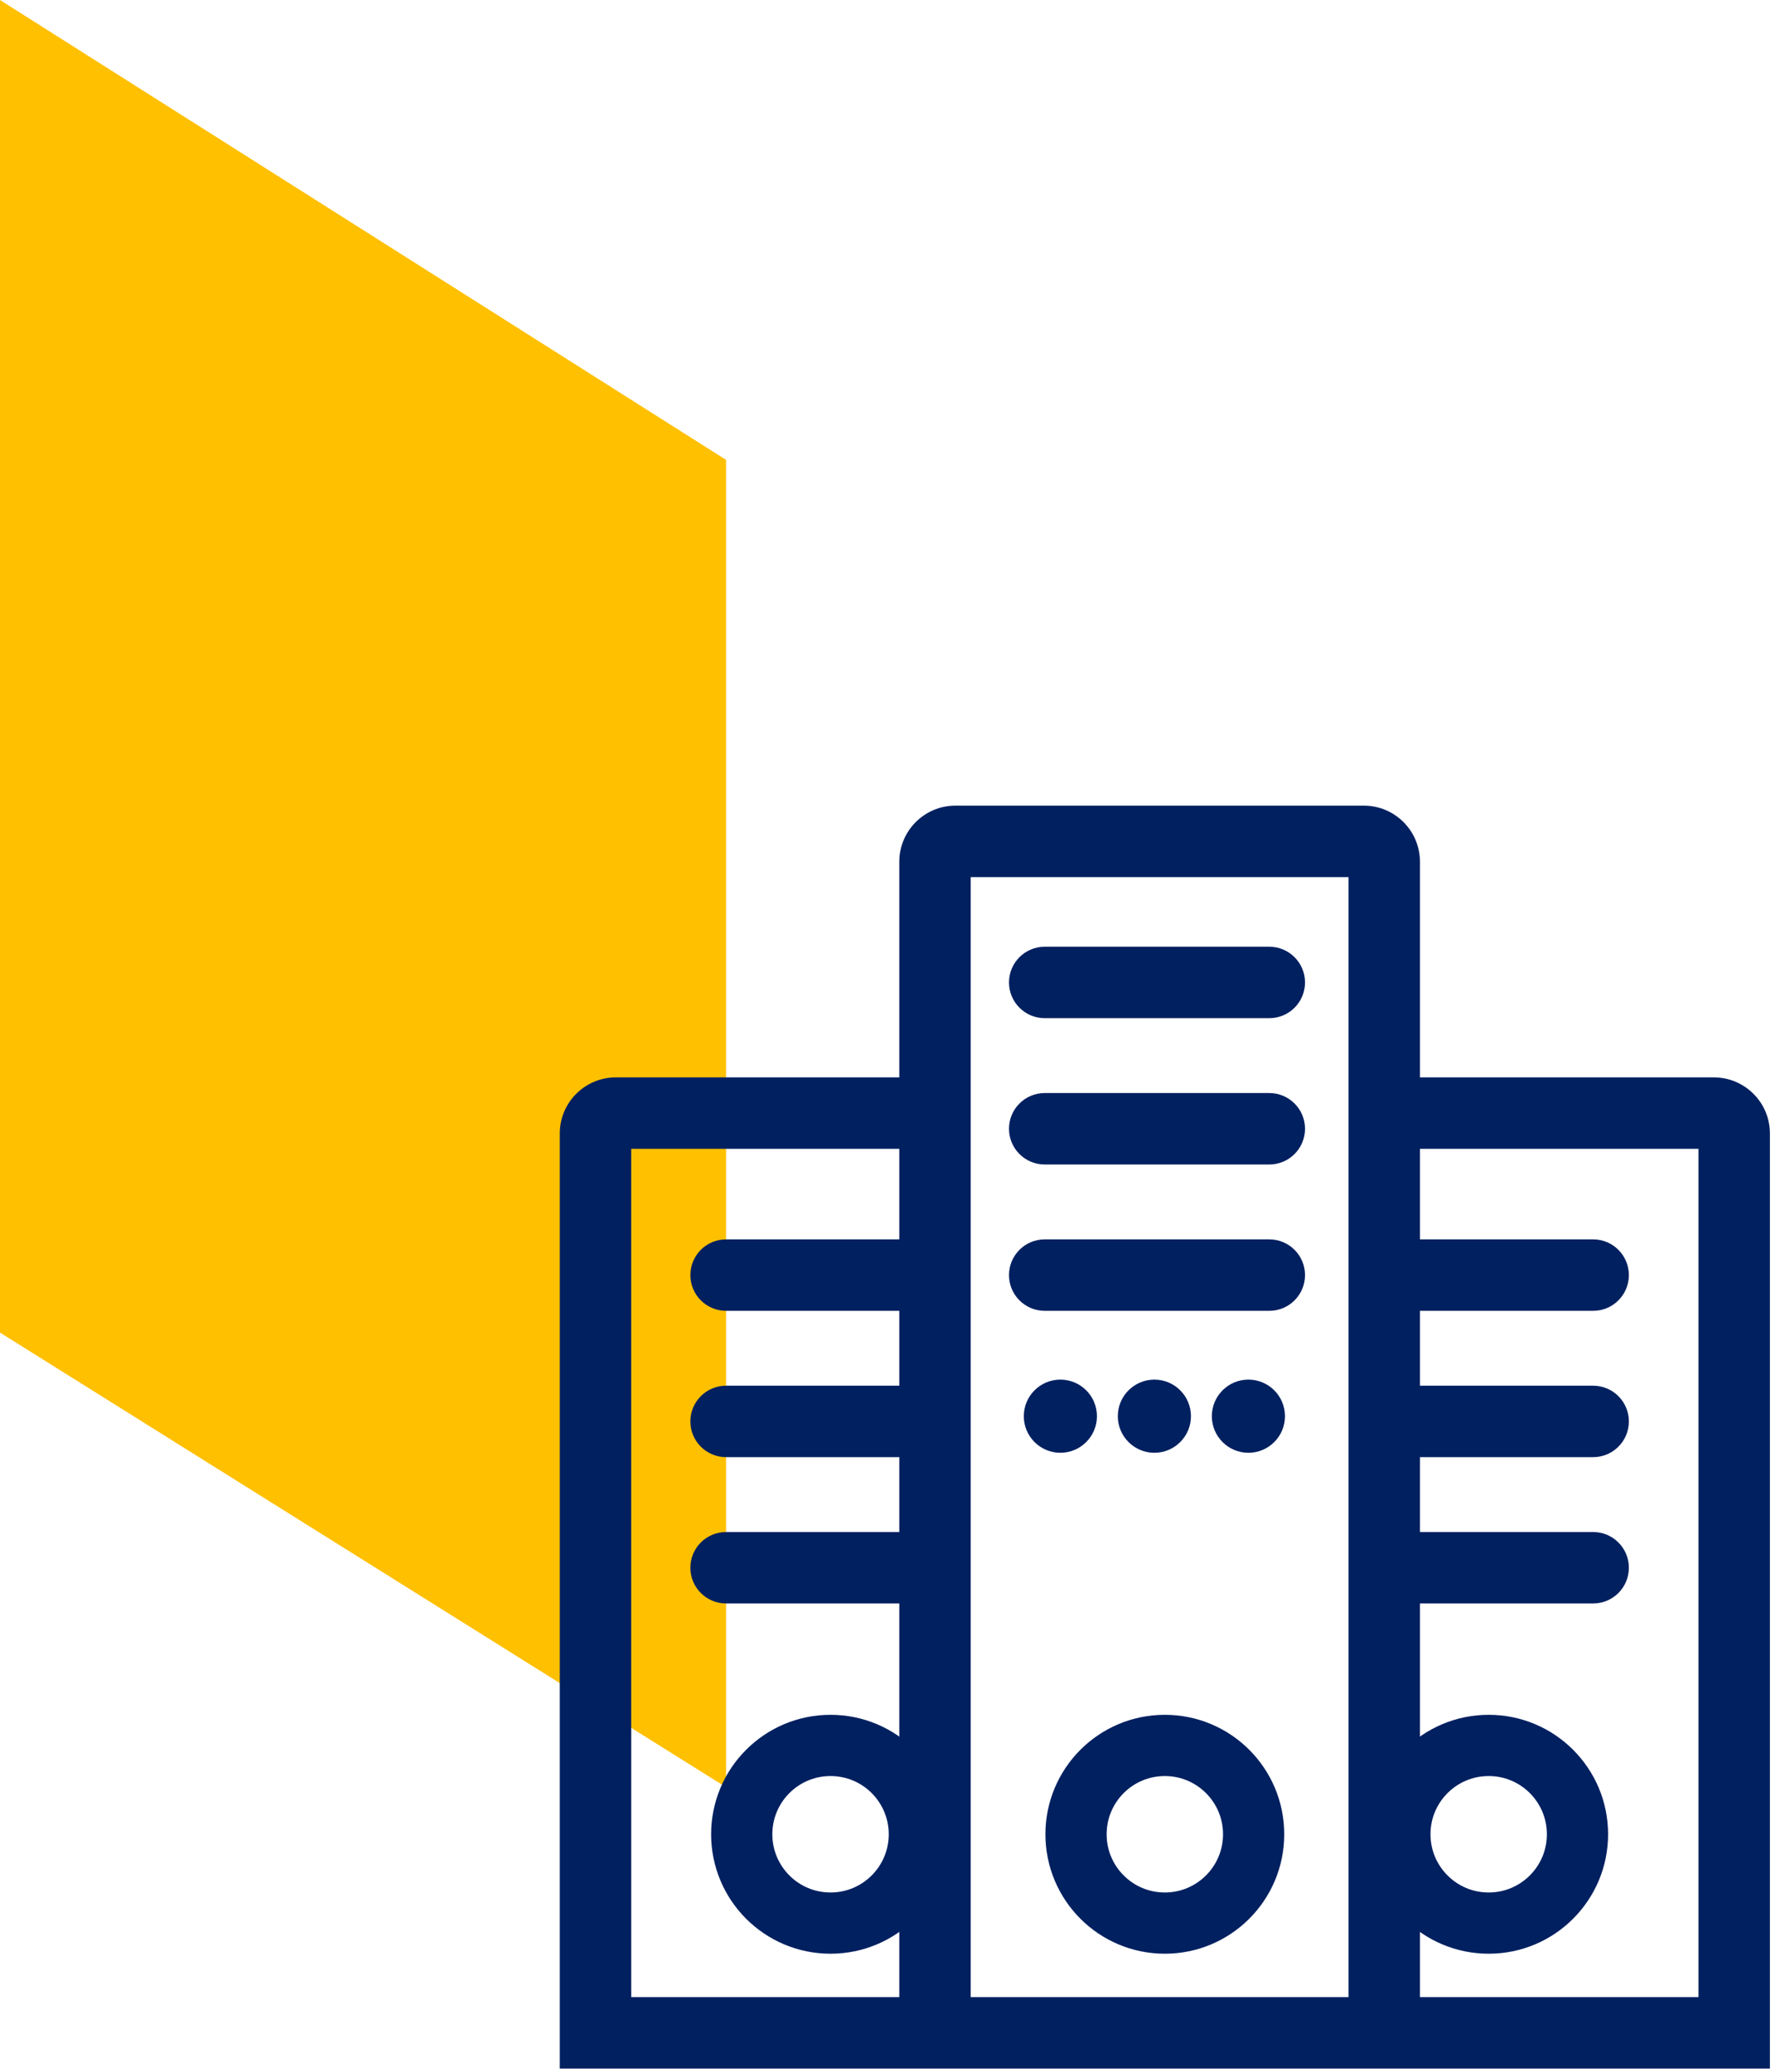 <svg width="174" height="203" viewBox="0 0 174 203" fill="none" xmlns="http://www.w3.org/2000/svg">
<path d="M71.175 45.06L0 0V130.572L71.175 175.12V45.06Z" fill="#FFC000"/>
<path d="M58.374 199.187H54.874V202.687H58.374V199.187ZM170.001 199.187V202.687H173.501V199.187H170.001ZM102.41 92.765C100.477 92.765 98.91 94.332 98.91 96.265C98.91 98.198 100.477 99.765 102.41 99.765V92.765ZM124.428 99.765C126.361 99.765 127.928 98.198 127.928 96.265C127.928 94.332 126.361 92.765 124.428 92.765V99.765ZM102.41 107.102C100.477 107.102 98.91 108.669 98.91 110.602C98.91 112.535 100.477 114.102 102.41 114.102V107.102ZM124.428 114.102C126.361 114.102 127.928 112.535 127.928 110.602C127.928 108.669 126.361 107.102 124.428 107.102V114.102ZM102.41 121.44C100.477 121.44 98.91 123.007 98.91 124.94C98.91 126.873 100.477 128.44 102.41 128.44V121.44ZM124.428 128.44C126.361 128.44 127.928 126.873 127.928 124.94C127.928 123.007 126.361 121.44 124.428 121.44V128.44ZM156.175 128.44C158.108 128.44 159.675 126.873 159.675 124.94C159.675 123.007 158.108 121.44 156.175 121.44V128.44ZM156.175 142.777C158.108 142.777 159.675 141.21 159.675 139.277C159.675 137.344 158.108 135.777 156.175 135.777V142.777ZM156.175 157.114C158.108 157.114 159.675 155.547 159.675 153.614C159.675 151.681 158.108 150.114 156.175 150.114V157.114ZM71.175 150.114C69.242 150.114 67.675 151.681 67.675 153.614C67.675 155.547 69.242 157.114 71.175 157.114V150.114ZM71.175 135.777C69.242 135.777 67.675 137.344 67.675 139.277C67.675 141.21 69.242 142.777 71.175 142.777V135.777ZM71.175 121.44C69.242 121.44 67.675 123.007 67.675 124.94C67.675 126.873 69.242 128.44 71.175 128.44V121.44ZM173.501 199.187V111.066H166.501V199.187H173.501ZM54.874 111.066V199.187H61.874V111.066H54.874ZM58.374 202.687H91.657V195.687H58.374V202.687ZM93.657 85.94H133.693V78.94H93.657V85.94ZM91.657 202.687H135.693V195.687H91.657V202.687ZM135.693 202.687H170.001V195.687H135.693V202.687ZM95.157 199.187V109.066H88.157V199.187H95.157ZM95.157 109.066V84.44H88.157V109.066H95.157ZM91.657 105.566H60.374V112.566H91.657V105.566ZM168.001 105.566H135.693V112.566H168.001V105.566ZM132.193 84.44V109.066H139.193V84.44H132.193ZM132.193 109.066V199.187H139.193V109.066H132.193ZM102.41 99.765H124.428V92.765H102.41V99.765ZM102.41 114.102H124.428V107.102H102.41V114.102ZM102.41 128.44H124.428V121.44H102.41V128.44ZM135.693 128.44H156.175V121.44H135.693V128.44ZM135.693 142.777H156.175V135.777H135.693V142.777ZM135.693 157.114H156.175V150.114H135.693V157.114ZM71.175 157.114H91.657V150.114H71.175V157.114ZM71.175 142.777H91.657V135.777H71.175V142.777ZM71.175 128.44H91.657V121.44H71.175V128.44ZM133.693 85.94C132.865 85.94 132.193 85.268 132.193 84.44H139.193C139.193 81.402 136.731 78.94 133.693 78.94V85.94ZM93.657 78.94C90.62 78.94 88.157 81.402 88.157 84.44H95.157C95.157 85.268 94.486 85.94 93.657 85.94V78.94ZM61.874 111.066C61.874 111.895 61.202 112.566 60.374 112.566V105.566C57.337 105.566 54.874 108.029 54.874 111.066H61.874ZM173.501 111.066C173.501 108.029 171.038 105.566 168.001 105.566V112.566C167.172 112.566 166.501 111.895 166.501 111.066H173.501Z" fill="#002060"/>
<circle cx="103.946" cy="138.765" r="3.584" fill="#002060"/>
<circle cx="113.162" cy="138.765" r="3.584" fill="#002060"/>
<circle cx="122.379" cy="138.765" r="3.584" fill="#002060"/>
<circle cx="81.416" cy="179.729" r="8.705" stroke="#002060" stroke-width="6"/>
<circle cx="114.186" cy="179.729" r="8.705" stroke="#002060" stroke-width="6"/>
<circle cx="145.933" cy="179.729" r="8.705" stroke="#002060" stroke-width="6"/>
</svg>
